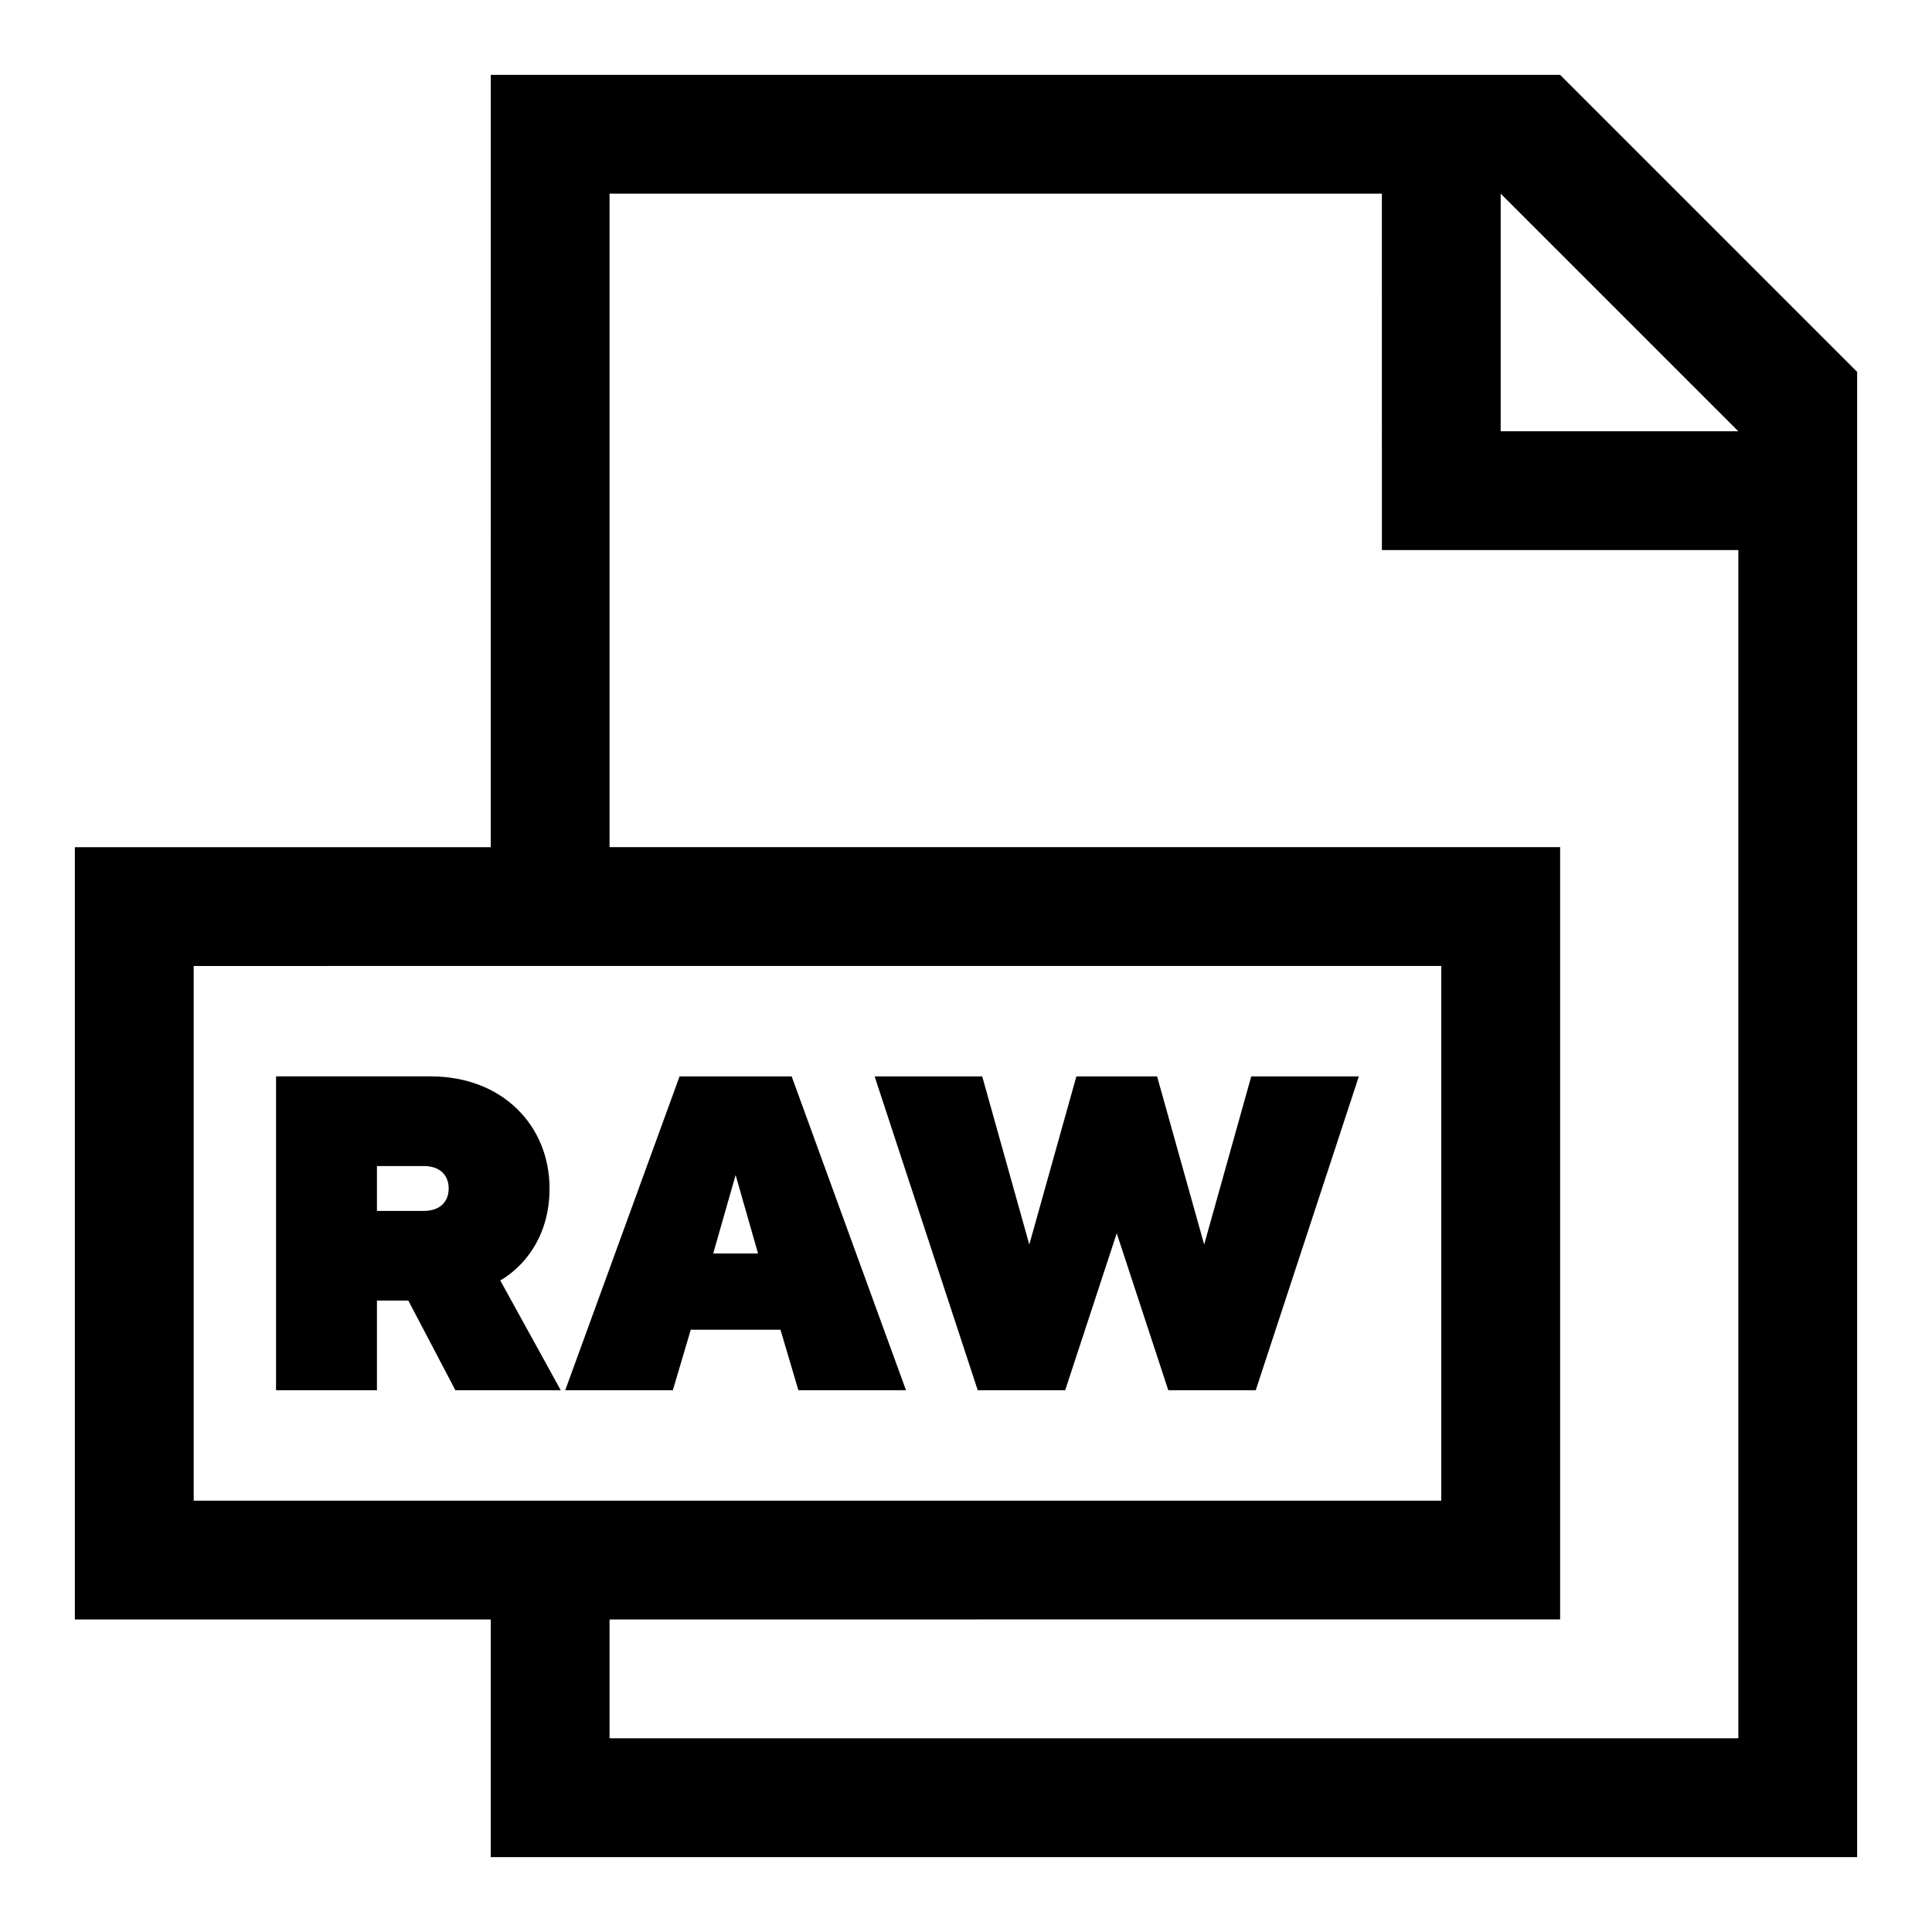 <?xml version="1.0" encoding="UTF-8"?>
<!-- Uploaded to: SVG Find, www.svgrepo.com, Generator: SVG Find Mixer Tools -->
<svg fill="#000000" width="800px" height="800px" version="1.1" viewBox="144 144 512 512" xmlns="http://www.w3.org/2000/svg">
 <g>
  <path d="m636.16 636.16h-362.11v-62.977h-110.21v-204.67h110.21l0.004-204.68h283.39l78.719 78.719zm-125.95-440.84h-204.67v173.18h251.91v204.67l-251.91 0.004v31.488h299.14v-314.88h-94.465zm15.742 204.67-330.62 0.004v141.7h330.62zm15.742-204.67v62.977h62.977z" fill-rule="evenodd"/>
  <path d="m217.16 512.43h26.734v-23.766h8.316l12.477 23.766h27.922l-16.043-29.113s13.07-6.535 13.07-24.359c0-16.637-12.477-29.707-31.488-29.707h-40.992v83.176zm45.746-53.469c0 3.566-2.375 5.941-6.535 5.941h-12.477v-11.883h12.477c4.16 0 6.535 2.375 6.535 5.941z"/>
  <path d="m344.89 476.19h-11.883l5.941-20.793zm5.941 20.199 4.754 16.043h28.516l-30.301-83.176h-29.707l-30.301 83.176h28.516l4.754-16.043z"/>
  <path d="m453.61 512.43h23.172l27.328-83.176h-28.516l-12.477 44.559-12.477-44.559h-21.387l-12.477 44.559-12.477-44.559h-28.516l27.328 83.176h23.172l13.664-41.59 13.664 41.59z"/>
 </g>
</svg>